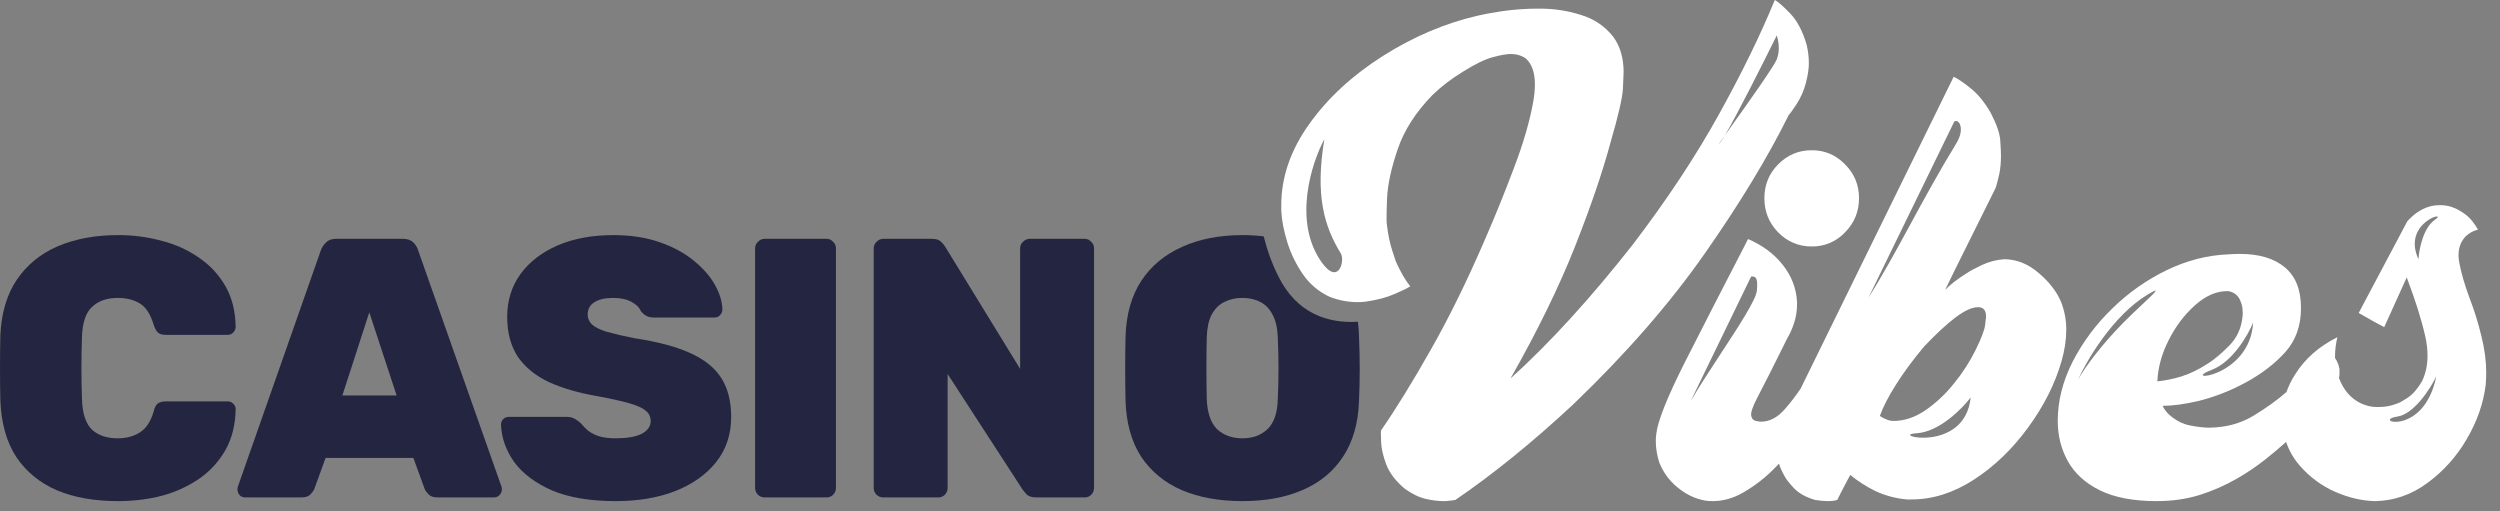 <?xml version="1.0" encoding="UTF-8" standalone="no"?>
<svg xmlns="http://www.w3.org/2000/svg" xmlns:xlink="http://www.w3.org/1999/xlink" xmlns:serif="http://www.serif.com/" width="100%" height="100%" viewBox="0 0 181 37" version="1.1" xml:space="preserve" style="fill-rule:evenodd;clip-rule:evenodd;stroke-linejoin:round;stroke-miterlimit:2;">
    <rect x="0" y="0" width="181" height="37" fill="#808080" stroke="none"/>
    <g transform="matrix(1,0,0,1,0.001,-5.628)">
        <path d="M98.311,28.922C96.151,29.054 93.889,28.335 92.554,25.639C92.092,24.715 91.736,23.742 91.491,22.739C90.98,22.679 90.466,22.649 89.952,22.65C88.282,22.65 86.823,22.936 85.575,23.506C84.327,24.059 83.343,24.879 82.622,25.967C81.919,27.055 81.541,28.392 81.488,29.98C81.454,31.54 81.454,33.1 81.488,34.66C81.541,36.265 81.919,37.612 82.622,38.7C83.342,39.77 84.318,40.572 85.549,41.107C86.797,41.642 88.265,41.909 89.952,41.909C91.622,41.909 93.072,41.642 94.302,41.107C95.551,40.572 96.527,39.769 97.23,38.7C97.95,37.612 98.337,36.265 98.39,34.66C98.425,33.912 98.443,33.145 98.443,32.36C98.443,31.558 98.425,30.764 98.39,29.98C98.383,29.626 98.356,29.273 98.311,28.922ZM91.771,36.693C91.297,37.139 90.691,37.362 89.952,37.362C89.196,37.362 88.582,37.139 88.106,36.693C87.65,36.23 87.403,35.499 87.368,34.5C87.334,33.02 87.334,31.54 87.368,30.06C87.386,29.4 87.5,28.856 87.711,28.428C87.94,28 88.247,27.688 88.634,27.492C89.044,27.291 89.496,27.19 89.952,27.198C90.445,27.198 90.875,27.296 91.244,27.492C91.631,27.688 91.93,28 92.141,28.428C92.369,28.856 92.492,29.4 92.51,30.06C92.58,31.539 92.58,33.021 92.51,34.5C92.492,35.499 92.246,36.23 91.772,36.693L91.771,36.693Z" style="fill:rgb(36,37,64);"></path>
        <path d="M4.14,41.134C5.388,41.651 6.847,41.909 8.517,41.909C9.677,41.909 10.758,41.776 11.76,41.509C12.73,41.246 13.648,40.821 14.476,40.251C15.247,39.703 15.886,38.99 16.348,38.164C16.805,37.326 17.042,36.354 17.06,35.249C17.062,35.094 16.994,34.947 16.875,34.848C16.771,34.742 16.628,34.684 16.48,34.688L12.024,34.688C11.76,34.688 11.558,34.741 11.417,34.848C11.294,34.937 11.197,35.124 11.127,35.409C10.917,36.141 10.582,36.649 10.125,36.934C9.685,37.219 9.15,37.362 8.517,37.362C7.743,37.362 7.128,37.157 6.671,36.747C6.214,36.319 5.968,35.579 5.933,34.527C5.88,33.029 5.88,31.531 5.933,30.033C5.968,28.981 6.213,28.25 6.671,27.84C7.128,27.412 7.743,27.198 8.517,27.198C9.15,27.198 9.686,27.331 10.125,27.598C10.565,27.866 10.899,28.384 11.127,29.15C11.215,29.418 11.32,29.605 11.443,29.712C11.567,29.819 11.76,29.872 12.023,29.872L16.48,29.872C16.628,29.876 16.772,29.818 16.875,29.712C16.992,29.601 17.059,29.446 17.06,29.284C17.042,28.178 16.805,27.215 16.348,26.395C15.89,25.574 15.25,24.869 14.476,24.335C13.656,23.751 12.735,23.325 11.76,23.078C10.704,22.785 9.613,22.641 8.517,22.65C6.9,22.65 5.458,22.918 4.192,23.453C2.944,23.988 1.952,24.799 1.212,25.887C0.492,26.957 0.097,28.294 0.026,29.899C-0.01,31.486 -0.01,33.073 0.026,34.66C0.096,36.301 0.483,37.656 1.186,38.726C1.907,39.796 2.892,40.599 4.14,41.134Z" style="fill:rgb(36,37,64);fill-rule:nonzero;"></path>
        <path d="M17.35,41.481C17.455,41.588 17.587,41.641 17.746,41.641L21.806,41.641C22.123,41.641 22.342,41.571 22.466,41.428C22.606,41.285 22.703,41.151 22.756,41.027L23.573,38.78L29.927,38.78L30.745,41.027C30.797,41.151 30.895,41.285 31.035,41.427C31.175,41.571 31.395,41.642 31.694,41.642L35.754,41.642C35.913,41.642 36.044,41.588 36.15,41.482C36.268,41.37 36.335,41.215 36.335,41.053C36.336,40.99 36.327,40.927 36.308,40.866L30.27,23.747C30.207,23.533 30.088,23.339 29.927,23.185C29.752,23.007 29.497,22.918 29.163,22.918L24.337,22.918C24.021,22.918 23.775,23.007 23.599,23.185C23.436,23.343 23.31,23.535 23.23,23.747L17.218,40.867C17.2,40.927 17.191,40.99 17.192,41.053C17.192,41.213 17.245,41.356 17.35,41.481ZM28.715,34.259L24.786,34.259L26.736,28.241L28.715,34.259Z" style="fill:rgb(36,37,64);"></path>
        <path d="M39.963,41.134C41.193,41.651 42.732,41.909 44.577,41.909C46.195,41.909 47.627,41.669 48.875,41.187C50.141,40.687 51.135,39.983 51.855,39.074C52.575,38.164 52.935,37.077 52.935,35.811C52.935,34.687 52.699,33.751 52.224,33.002C51.749,32.253 50.994,31.647 49.956,31.183C48.936,30.72 47.592,30.363 45.922,30.113C45.231,29.979 44.545,29.819 43.866,29.632C43.373,29.472 43.031,29.292 42.837,29.097C42.649,28.914 42.544,28.663 42.547,28.401C42.547,28.009 42.705,27.715 43.022,27.519C43.338,27.305 43.795,27.198 44.392,27.198C44.938,27.198 45.386,27.296 45.738,27.492C46.089,27.688 46.308,27.911 46.397,28.161C46.537,28.321 46.678,28.437 46.819,28.508C46.959,28.58 47.135,28.615 47.346,28.615L51.749,28.615C51.889,28.615 52.023,28.557 52.119,28.455C52.236,28.343 52.303,28.189 52.303,28.027C52.286,27.457 52.101,26.859 51.749,26.235C51.398,25.611 50.889,25.031 50.22,24.496C49.552,23.943 48.726,23.497 47.742,23.159C46.775,22.819 45.658,22.65 44.392,22.65C42.863,22.65 41.519,22.9 40.359,23.4C39.216,23.899 38.319,24.594 37.669,25.486C37.036,26.377 36.719,27.403 36.719,28.562C36.719,29.703 36.975,30.666 37.485,31.451C38.012,32.217 38.768,32.833 39.752,33.296C40.737,33.742 41.906,34.081 43.259,34.313C44.226,34.491 44.99,34.66 45.553,34.821C46.116,34.981 46.511,35.16 46.74,35.356C46.976,35.532 47.113,35.811 47.109,36.105C47.109,36.497 46.889,36.809 46.449,37.041C46.01,37.255 45.386,37.362 44.577,37.362C44.138,37.362 43.751,37.318 43.417,37.228C43.124,37.142 42.848,37.006 42.6,36.828C42.398,36.658 42.212,36.47 42.046,36.265C41.911,36.139 41.761,36.032 41.598,35.945C41.458,35.855 41.264,35.811 41.018,35.811L36.825,35.811C36.823,35.811 36.821,35.811 36.819,35.811C36.518,35.811 36.271,36.058 36.271,36.359C36.271,36.364 36.271,36.368 36.271,36.373C36.307,37.318 36.623,38.218 37.221,39.073C37.836,39.913 38.751,40.599 39.963,41.133L39.963,41.134ZM54.879,41.455C55.019,41.579 55.178,41.642 55.353,41.642L59.836,41.642C60.013,41.649 60.186,41.581 60.311,41.455C60.448,41.321 60.523,41.137 60.521,40.946L60.521,23.613C60.526,23.429 60.449,23.253 60.311,23.132C60.194,22.992 60.019,22.913 59.836,22.918L55.353,22.918C55.172,22.92 55,22.998 54.879,23.132C54.74,23.253 54.663,23.429 54.668,23.613L54.668,40.946C54.666,41.137 54.741,41.321 54.878,41.455L54.879,41.455ZM63.467,41.455C63.607,41.579 63.766,41.642 63.941,41.642L67.923,41.642C68.1,41.649 68.273,41.581 68.398,41.455C68.535,41.321 68.61,41.137 68.608,40.946L68.608,32.708L74.04,41.08C74.093,41.151 74.19,41.267 74.33,41.428C74.489,41.571 74.726,41.642 75.042,41.642L78.522,41.642C78.699,41.648 78.872,41.581 78.997,41.455C79.134,41.321 79.21,41.137 79.208,40.946L79.208,23.613C79.214,23.429 79.136,23.253 78.998,23.132C78.881,22.992 78.706,22.913 78.523,22.918L74.568,22.918C74.379,22.916 74.197,22.994 74.067,23.132C73.928,23.253 73.851,23.429 73.856,23.613L73.856,32.333L68.424,23.48C68.341,23.353 68.244,23.237 68.134,23.132C67.994,22.989 67.764,22.918 67.448,22.918L63.942,22.918C63.761,22.92 63.589,22.998 63.467,23.132C63.328,23.253 63.251,23.429 63.256,23.613L63.256,40.946C63.254,41.137 63.329,41.321 63.466,41.455L63.467,41.455Z" style="fill:rgb(36,37,64);fill-rule:nonzero;"></path>
        <path d="M116.795,8.286C117.297,8.969 117.549,9.826 117.549,10.858C117.549,10.985 117.532,11.385 117.497,12.057C117.463,12.717 117.16,14.026 116.589,15.984C116.03,18.069 115.179,20.559 114.037,23.455C112.895,26.351 111.337,29.543 109.361,33.03C112.205,30.458 115.151,27.232 118.2,23.351C120.666,20.119 122.739,16.991 124.417,13.968C126.096,10.944 127.455,8.164 128.494,5.628C128.722,5.743 129.093,6.068 129.607,6.601C130.121,7.133 130.521,7.898 130.806,8.894C130.909,9.346 130.96,9.78 130.96,10.197C130.96,10.614 130.886,11.101 130.738,11.657C130.598,12.194 130.372,12.704 130.07,13.169C129.773,13.62 129.584,13.881 129.505,13.951C127.997,16.997 125.976,20.334 123.441,23.959C120.906,27.585 117.731,31.229 113.917,34.889C110.971,37.634 108.122,39.945 105.37,41.822C105.132,41.862 104.892,41.891 104.651,41.909L104.462,41.909C104.052,41.899 103.645,41.846 103.246,41.752C102.767,41.648 102.258,41.405 101.722,41.022C101.071,40.49 100.62,39.905 100.369,39.268C100.129,38.631 100.003,38.074 99.992,37.6C99.982,37.409 99.976,37.217 99.975,37.026C99.975,36.887 99.98,36.806 99.992,36.783C101.088,35.196 102.287,33.25 103.589,30.945C104.902,28.639 106.204,25.992 107.494,23.004C108.214,21.359 108.916,19.627 109.601,17.808C110.298,15.989 110.771,14.35 111.023,12.891C111.091,12.474 111.125,12.091 111.125,11.744C111.125,10.887 110.908,10.261 110.475,9.867C110.166,9.647 109.795,9.537 109.361,9.537C109.087,9.537 108.665,9.612 108.094,9.763C107.523,9.913 106.803,10.261 105.935,10.806C105.068,11.338 104.325,11.906 103.709,12.508C102.498,13.748 101.659,15.057 101.191,16.435C100.723,17.802 100.466,18.995 100.42,20.015C100.397,20.605 100.386,21.058 100.386,21.37C100.386,21.613 100.391,21.776 100.403,21.857C100.494,22.61 100.626,23.247 100.797,23.768L101.054,24.55C101.396,25.315 101.745,25.917 102.099,26.357C101.939,26.473 101.562,26.658 100.968,26.913C100.386,27.168 99.683,27.353 98.861,27.469C98.662,27.493 98.462,27.504 98.261,27.504C97.581,27.497 96.909,27.367 96.275,27.122C95.504,26.77 94.841,26.218 94.356,25.523C93.857,24.81 93.47,24.025 93.209,23.195C92.946,22.349 92.798,21.579 92.763,20.884L92.763,20.484C92.763,18.457 93.437,16.499 94.785,14.611C96.132,12.723 97.914,11.078 100.129,9.676C102.344,8.274 104.639,7.301 107.015,6.756C107.334,6.676 107.899,6.572 108.71,6.444C109.629,6.31 110.556,6.246 111.485,6.253C112.513,6.253 113.501,6.403 114.448,6.705C115.408,6.995 116.19,7.521 116.795,8.286ZM124.884,15.427C125.767,13.933 127.662,10.169 128.633,8.199C128.747,8.5 128.907,9.269 128.633,9.937C128.419,10.457 126.61,13 125.442,14.641L125.442,14.642L124.884,15.427ZM124.522,15.984C124.604,15.884 124.728,15.691 124.884,15.427C124.519,15.944 124.341,16.204 124.522,15.984ZM95.882,15.706C94.946,17.443 93.594,21.656 95.677,24.602C96.916,26.355 97.388,24.491 97.074,23.977C95.883,22.03 95.198,19.807 95.883,15.706L95.882,15.706ZM128.799,39.195C128.876,39.463 129.014,39.772 129.213,40.119C129.293,40.293 129.51,40.571 129.864,40.953C130.218,41.335 130.732,41.625 131.406,41.822C131.76,41.88 132.074,41.909 132.348,41.909C132.611,41.909 132.833,41.879 133.016,41.822C133.119,41.625 133.221,41.422 133.324,41.214C133.53,40.808 133.741,40.409 133.958,40.014C134.507,40.462 135.104,40.847 135.739,41.162C136.472,41.508 137.261,41.719 138.069,41.787L138.394,41.787C139.924,41.787 141.426,41.312 142.899,40.362C144.384,39.401 145.697,38.138 146.839,36.574C147.981,35.011 148.786,33.412 149.254,31.779C149.482,30.979 149.596,30.226 149.596,29.519C149.602,28.824 149.475,28.134 149.22,27.487C148.9,26.734 148.363,26.039 147.61,25.402C146.867,24.752 146.045,24.417 145.143,24.394C144.574,24.428 144.016,24.57 143.499,24.811C142.985,25.054 142.619,25.251 142.402,25.401C141.683,25.853 141.158,26.259 140.827,26.618C141.066,26.131 141.306,25.639 141.546,25.141C142.517,23.183 143.487,21.231 144.458,19.285C144.526,19.135 144.623,18.781 144.749,18.225C144.829,17.831 144.869,17.379 144.869,16.87C144.869,16.661 144.852,16.308 144.818,15.81C144.795,15.312 144.561,14.634 144.115,13.777C143.67,13.012 143.19,12.427 142.676,12.022C142.163,11.605 141.752,11.327 141.443,11.188C139.342,15.462 137.247,19.731 135.157,23.994C133.558,27.248 131.961,30.504 130.366,33.761C130.024,34.272 129.651,34.758 129.248,35.219C128.711,35.845 128.129,36.157 127.5,36.157L127.466,36.157C127.351,36.147 127.237,36.13 127.124,36.105C127.033,36.082 126.949,36.034 126.884,35.966C126.816,35.863 126.78,35.742 126.781,35.619C126.781,35.514 126.804,35.399 126.85,35.271C126.933,35.026 127.036,34.787 127.158,34.559C127.169,34.547 127.175,34.536 127.175,34.524C127.757,33.412 128.505,31.929 129.419,30.076C129.579,29.821 129.733,29.479 129.881,29.05C130.037,28.579 130.112,28.086 130.104,27.59L130.104,27.47C130.047,26.496 129.704,25.61 129.076,24.81C128.448,24.011 127.609,23.386 126.558,22.934C126.478,23.096 126.399,23.253 126.319,23.404C124.844,26.247 123.383,29.096 121.934,31.952C120.678,34.455 120.004,36.157 119.912,37.061C119.89,37.234 119.878,37.408 119.878,37.582C119.878,38.046 119.958,38.544 120.118,39.077C120.394,39.797 120.855,40.432 121.454,40.918C122.071,41.428 122.744,41.747 123.475,41.874C123.646,41.897 123.818,41.909 123.989,41.909C124.743,41.909 125.474,41.706 126.182,41.301C127.088,40.781 127.914,40.131 128.631,39.371C128.688,39.313 128.744,39.254 128.799,39.195ZM136.596,36L136.51,35.965C136.363,35.909 136.225,35.833 136.099,35.739C136.339,35.079 136.727,34.326 137.264,33.48C137.801,32.623 138.48,31.702 139.302,30.718C140.136,29.838 140.884,29.142 141.546,28.633C142.22,28.123 142.774,27.868 143.207,27.868L143.225,27.868C143.601,27.868 143.79,28.1 143.79,28.563C143.79,28.621 143.767,28.818 143.721,29.153C143.687,29.49 143.464,30.08 143.053,30.926C142.624,31.801 142.095,32.623 141.477,33.376C140.883,34.132 140.179,34.794 139.388,35.34C138.634,35.85 137.869,36.104 137.093,36.104C136.922,36.105 136.752,36.07 136.596,36ZM142.678,34.401C142.054,35.227 140.393,36.901 138.748,36.998C136.692,37.119 142.255,38.508 142.678,34.401ZM126.783,25.644L122.398,34.679C122.98,33.677 123.773,32.469 124.545,31.289C125.863,29.278 127.125,27.352 127.194,26.686C127.302,25.643 127.063,25.644 126.793,25.644L126.783,25.644ZM135.279,27.173L141.484,14.438C141.811,14.183 142.291,14.933 141.651,15.983C140.355,18.107 139.286,20.073 138.286,21.913C137.268,23.785 136.322,25.527 135.279,27.173Z" style="fill:white;"></path>
        <path d="M134.592,19.98C134.592,20.942 134.255,21.764 133.581,22.448C132.957,23.115 132.079,23.488 131.166,23.473C130.218,23.473 129.407,23.131 128.734,22.448C128.071,21.764 127.74,20.942 127.74,19.98C127.74,19.019 128.071,18.202 128.734,17.53C129.407,16.847 130.218,16.505 131.166,16.505C132.114,16.505 132.919,16.847 133.581,17.53C134.255,18.202 134.592,19.019 134.592,19.98Z" style="fill:white;fill-rule:nonzero;"></path>
        <path d="M169.057,31.552C169.055,31.506 169.055,31.46 169.055,31.414C169.055,30.974 169.112,30.516 169.226,30.041C167.901,30.701 166.885,31.593 166.177,32.717C165.908,33.137 165.695,33.567 165.539,34.007L165.526,34.02C164.864,34.6 164.065,35.173 163.128,35.74C162.203,36.296 161.136,36.58 159.925,36.592C159.583,36.592 159.131,36.54 158.572,36.435C158.024,36.331 157.51,36.065 157.03,35.636C156.84,35.456 156.684,35.244 156.568,35.01C157.276,35.01 158.138,34.895 159.154,34.663C160.348,34.365 161.5,33.915 162.58,33.325C163.733,32.699 164.687,31.97 165.441,31.135C166.206,30.29 166.588,29.23 166.588,27.955L166.588,27.904C166.588,26.606 166.2,25.634 165.423,24.984C164.647,24.336 163.562,24.011 162.169,24.011C161.883,24.011 161.592,24.023 161.295,24.046C159.811,24.104 158.344,24.481 156.893,25.176C155.431,25.879 154.094,26.819 152.937,27.956C151.771,29.074 150.798,30.377 150.059,31.813C149.34,33.227 148.98,34.657 148.98,36.105C148.98,37.171 149.225,38.144 149.716,39.025C150.207,39.905 150.978,40.605 152.029,41.127C153.091,41.648 154.461,41.909 156.14,41.909C157.27,41.909 158.315,41.759 159.274,41.457C160.198,41.165 161.088,40.775 161.929,40.293C162.666,39.872 163.371,39.396 164.036,38.868C164.539,38.467 165.032,38.052 165.513,37.625C165.725,38.247 166.055,38.823 166.485,39.32C167.188,40.141 168.066,40.794 169.055,41.231C170.06,41.671 171.042,41.897 172.001,41.909C173.36,41.874 174.61,41.434 175.752,40.589C176.91,39.738 177.878,38.655 178.595,37.409C179.349,36.123 179.806,34.808 179.966,33.464C179.989,33.163 180,32.868 180,32.578C180,31.767 179.886,30.904 179.657,29.988C179.436,29.049 179.15,28.126 178.801,27.226C178.436,26.241 178.184,25.372 178.047,24.62C178.014,24.448 177.997,24.273 177.996,24.098C177.996,23.577 178.156,23.137 178.476,22.778C178.623,22.633 178.79,22.51 178.972,22.413C179.144,22.332 179.286,22.28 179.4,22.256C179.332,22.106 179.189,21.892 178.972,21.613C178.755,21.336 178.441,21.081 178.03,20.849C177.927,20.779 177.745,20.699 177.482,20.606C177.211,20.518 176.928,20.477 176.643,20.484L176.523,20.484C176.129,20.496 175.742,20.597 175.392,20.779C175.118,20.918 174.865,21.093 174.639,21.301C174.445,21.475 174.325,21.596 174.279,21.666C173.586,22.968 172.895,24.272 172.206,25.576L170.768,28.286L171.932,28.946C172.161,29.062 172.389,29.184 172.617,29.311C173.162,28.113 173.705,26.914 174.245,25.714C174.873,27.359 175.324,28.796 175.598,30.024C175.701,30.498 175.752,30.95 175.752,31.379C175.752,32.051 175.621,32.665 175.358,33.221C175.05,33.754 174.713,34.148 174.347,34.402C173.982,34.646 173.737,34.785 173.611,34.819C173.577,34.843 173.423,34.895 173.148,34.976C172.874,35.056 172.538,35.097 172.138,35.097L172.069,35.097C171.693,35.097 171.304,35.005 170.905,34.819C170.182,34.464 169.66,33.854 169.339,32.989L169.346,32.978C169.369,32.908 169.38,32.758 169.38,32.526C169.392,32.294 169.323,32.033 169.175,31.744C169.139,31.678 169.1,31.614 169.057,31.552ZM161.244,26.705C160.456,26.705 159.68,27.046 158.915,27.73C158.149,28.413 157.516,29.253 157.013,30.25C156.511,31.234 156.237,32.23 156.191,33.238C156.772,33.178 157.346,33.062 157.904,32.891C158.543,32.694 159.2,32.375 159.874,31.935C160.342,31.634 160.85,31.205 161.398,30.649C161.958,30.081 162.277,29.381 162.357,28.547C162.37,28.484 162.376,28.419 162.375,28.355C162.375,28.275 162.369,28.153 162.357,27.991C162.337,27.793 162.285,27.599 162.203,27.417C162.124,27.186 161.966,26.989 161.758,26.861L161.655,26.809C161.596,26.777 161.533,26.754 161.467,26.739C161.396,26.712 161.32,26.7 161.244,26.705ZM155.501,26.948C152.96,28.47 151.042,31.785 150.451,33.118C151.011,32.101 152.255,30.482 153.763,28.956C154.228,28.486 154.722,28.023 155.133,27.638C156.021,26.805 156.522,26.336 155.501,26.948ZM163.126,28.977C162.755,29.903 161.622,31.837 160.139,32.399C157.677,33.331 162.896,33.04 163.126,28.977ZM176.386,32.873C175.949,33.789 174.772,35.599 173.578,35.786C171.596,36.097 175.501,37.301 176.386,32.873ZM175.094,24.4C175.138,23.688 175.437,22.12 176.288,21.54C177.352,20.817 173.864,21.705 175.094,24.4Z" style="fill:white;"></path>
    </g>
</svg>

